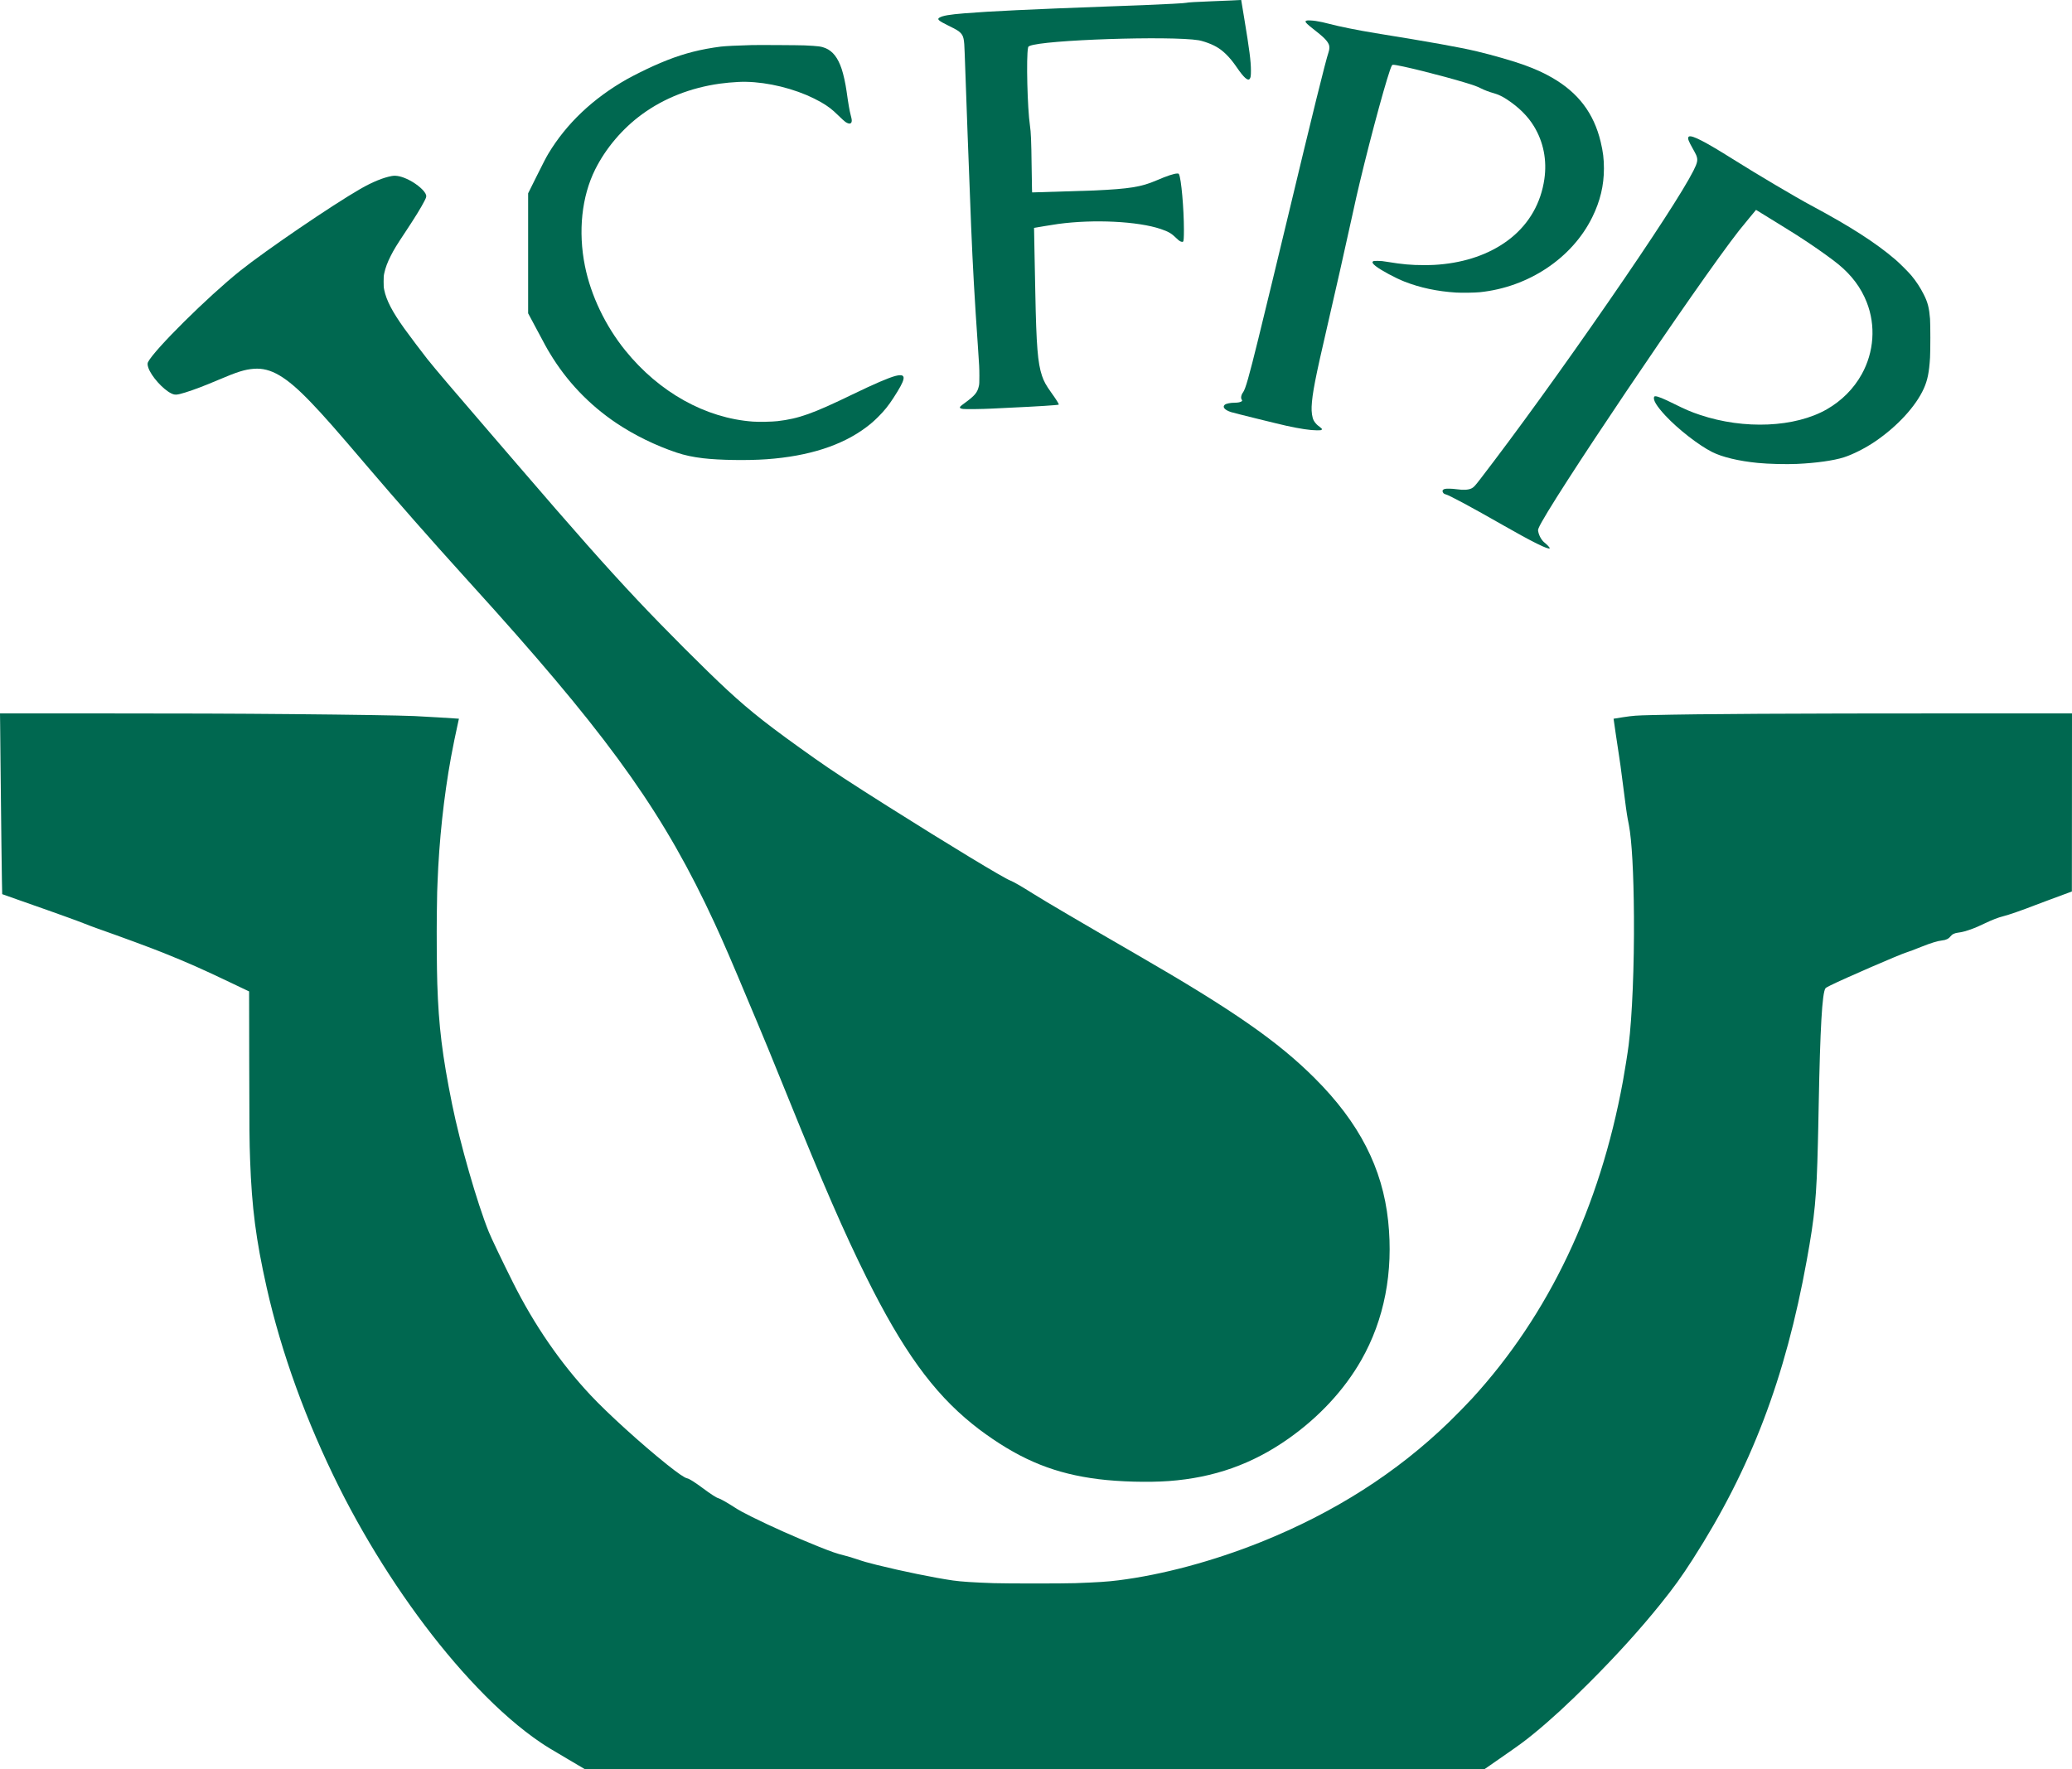 <?xml version="1.0" encoding="utf-8"?>
<!-- Generator: Adobe Illustrator 16.0.0, SVG Export Plug-In . SVG Version: 6.00 Build 0)  -->
<!DOCTYPE svg PUBLIC "-//W3C//DTD SVG 1.1//EN" "http://www.w3.org/Graphics/SVG/1.1/DTD/svg11.dtd">
<svg version="1.1" id="Calque_1" xmlns="http://www.w3.org/2000/svg" xmlns:xlink="http://www.w3.org/1999/xlink" x="0px" y="0px"
	 width="1275.8px" height="1089.564px" viewBox="0 0 1275.8 1089.564" enable-background="new 0 0 1275.8 1089.564"
	 xml:space="preserve">
<g transform="translate(0,7402) scale(0.1,-0.1)">
	<path fill="#006850" d="M7577.348,74016.906c-30.766-1.328-84.348-3.68-119.234-4.859c-87.145-3.234-149.109-6.922-152.496-9.125
		c-3.828-2.359-127.328-9.125-264.813-14.578c-31.203-1.172-129.238-4.859-217.852-8.094
		c-474.125-17.375-730.109-29.578-883.195-42.094c-94.793-7.656-135.711-14.727-155.586-26.938
		c-16.043-9.867-6.039-18.695,55.496-49.164c49.016-24.148,61.82-31.648,73.008-42.992c20.609-20.453,24.438-38.266,27.082-124.383
		c3.684-119.227,31.652-870.961,39.746-1067.93c10.598-255.969,20.898-440.117,41.953-743.344
		c8.242-120.109,8.684-128.945,8.828-178.844c0-40.625-0.438-49.609-2.648-60.063c-9.129-42.242-23.844-60.055-89.348-108.039
		c-24.73-18.109-28.406-21.641-27.676-26.352c0.59-4.563,5.297-6.625,18.988-8.828c14.133-2.211,119.527-0.883,178.703,2.203
		c23.551,1.328,71.832,3.68,107.449,5.297c168.105,7.656,299.844,16.047,303.086,19.141c2.793,2.648-14.426,30.328-47.25,75.953
		c-30.328,42.25-44.457,68.008-55.641,101.422c-26.496,79.484-34.887,183.852-41.219,510.773
		c-1.176,63.148-3.531,178.992-5.148,257.461c-1.621,78.453-2.797,142.781-2.648,142.922c0.883,0.734,127.469,21.344,149.109,24.297
		c220.797,29.727,490.758,16.328,631.48-31.359c46.367-15.75,66.094-27.234,93.477-54.313c11.18-11.047,19.574-18.109,24.871-20.758
		c8.688-4.273,16.492-5.156,19.137-2.063c3.383,4.117,4.711,25.32,4.711,73.156c-0.145,131.008-16.488,314.711-30.469,341.797
		c-1.914,3.68-2.949,4.125-9.863,4.125c-19.871,0-63.148-14.281-129.094-42.695c-94.059-40.328-164.422-51.664-383.016-61.813
		c-29.434-1.328-361.957-11.781-375.941-11.781h-6.18l-0.887,19.578c-0.438,10.594-1.469,76.391-2.352,146.016
		c-1.914,152.5-4.121,205.195-10.305,246.563c-15.605,103.625-23.406,423.633-11.629,478.547c1.621,7.203,2.059,7.641,9.566,11.172
		c81.992,37.547,868.324,63.891,1042.758,34.898c7.652-1.328,24.578-5.891,37.535-10.156
		c55.785-18.555,90.969-38.867,126.293-72.867c25.027-24,44.902-48.281,70.805-86.109c40.777-59.469,65.648-81.844,76.988-69.477
		c6.766,7.211,8.535,18.398,8.387,52.547c-0.145,57.992-9.129,127.32-41.359,322.07l-18.551,112.164l-4.563-0.148
		C7635.34,74019.703,7608.109,74018.375,7577.348,74016.906z"/>
	<path fill="#006850" d="M8046.762,73893.547c-6.627-1.766-7.949-2.797-7.949-6.914c0-5.883,13.398-18.695,45.336-43.57
		c65.064-50.492,86.705-71.836,97.74-96.414c5.15-11.625,4.711-29.883-1.324-47.539c-18.398-53.734-99.799-383.609-255.092-1032.609
		c-53.438-223.156-131.598-545.953-177.23-731.867c-57.996-235.813-79.637-311.773-94.5-331.344
		c-11.336-14.875-15.02-34.594-8.246-44.164c4.711-6.328,3.684-9.273-4.117-13.094c-8.246-3.977-21.934-6.336-38.273-6.336
		c-27.379,0-52.996-5.297-61.676-12.508c-16.488-13.984-0.59-32.531,38.855-45.344c18.113-5.883,286.75-72.266,340.621-84.195
		c83.461-18.398,146.758-27.82,187.09-27.961c21.197,0,25.025,0.289,28.555,2.641c2.207,1.477,3.828,3.688,3.535,5.156
		c-0.297,1.32-4.121,5.148-8.539,8.68c-4.414,3.539-12.217,9.727-17.369,13.836c-9.125,7.219-20.166,20.758-25.463,31.063
		c-9.131,17.813-13.984,51.078-12.516,84.352c3.682,80.227,22.379,176.039,95.973,493.109
		c45.781,196.953,110.404,483.398,155.15,688.164c20.758,95.375,28.555,129.531,43.424,191.938
		c74.189,311.922,178.994,694.047,199.453,727.75c2.357,3.828,3.828,4.711,7.949,4.711c34.15,0,296.016-65.055,447.637-111.133
		c50.336-15.313,69.473-22.375,90.521-32.969c23.844-12.078,51.666-22.672,81.695-31.063c27.084-7.656,51.963-19.438,80.225-37.828
		c73.598-48.438,129.092-103.484,167.07-166.047c58.584-96.414,80.811-209.016,63.881-325.305
		c-21.191-146.32-91.85-270.852-205.781-362.695c-108.041-86.992-250.824-142.492-413.041-160.453
		c-43.717-4.852-72.568-6.328-122.91-6.328c-78.311,0-131.592,4.711-223.004,19.734c-31.943,5.297-40.039,6.031-61.088,6.172
		c-21.051,0.156-24.879-0.141-28.408-2.5c-8.242-5.297-3.238-14.867,15.746-29.594c33.857-26.492,120.406-73,177.525-95.523
		c95.234-37.539,202.842-60.352,317.656-67.414c35.771-2.219,114.662-0.891,145.869,2.203
		c300.434,30.914,568.926,210.203,692.719,462.359c48.574,98.766,71.539,194.883,71.539,299.539
		c0,59.469-5.299,102.602-20.02,164.273c-42.246,176.344-138.219,302.938-299.99,395.672
		c-52.109,29.891-100.83,51.969-170.898,77.578c-62.559,22.961-197.539,61.82-290.273,83.75
		c-109.668,25.906-280.859,56.672-625.889,112.453c-105.104,17.078-225.807,41.367-282.92,56.828
		c-29.732,8.094-60.938,14.719-85.963,18.398C8080.766,73893.992,8053.09,73895.313,8046.762,73893.547z"/>
	<path fill="#006850" d="M4629.691,73742.375c-91.703-2.5-161.328-5.891-192.828-9.563c-18.402-2.063-63.445-9.125-88.324-13.836
		c-111.281-21.055-206.367-51.82-326.777-105.984c-44.746-20.023-126.738-60.938-159.711-79.633
		c-209.758-118.5-373.59-273.5-485.754-460c-12.223-20.016-33.121-60.5-70.805-136.305l-53.578-107.75v-369.469v-369.477
		l51.371-96.109c59.762-112.031,61.82-116,82.285-149.852c103.184-171.93,241.551-317.211,409.508-430.117
		c110.395-74.188,242.289-138.656,371.672-181.938c49.168-16.484,99.656-27.234,162.656-34.734
		c98.918-11.781,272.762-14.578,391.551-6.039c258.039,18.555,463.82,84.789,613.078,197.25
		c29.148,22.086,45.484,36.211,71.836,62.266c38.418,37.969,64.621,70.352,96.266,119.523
		c36.949,57.109,55.199,90.828,60.059,110.547c3.09,12.656,2.063,18.984-3.828,23.992c-6.48,5.445-21.781,5.297-44.305-0.445
		c-42.547-11.039-130.566-49.016-265.402-114.227c-244.938-118.633-329.281-148.664-460.727-164.273
		c-33.566-3.969-114.965-5.594-151.172-2.945c-292.344,20.906-578.051,180.18-786.484,438.07
		c-122.91,152.055-212.121,338.852-248.617,520.344c-42.84,213.141-20.02,428.203,63.148,594.828
		c65.496,131.156,168.98,252.891,289.98,340.766c135.125,98.328,298.516,162.508,477.656,187.531
		c33.559,4.719,75.805,8.539,112.898,10.453c127.332,6.625,286.746-23.992,422.168-81.25c26.203-11.047,64.328-29.891,87.141-42.984
		c44.75-25.906,68.445-44.016,108.637-83.609c17.809-17.375,36.5-34.594,41.656-37.984c20.902-13.984,34.883-13.984,38.711,0.297
		c2.066,7.656,1.035,15.906-5.297,40.039c-7.805,29.742-14.426,67.414-25.758,148.672c-6.918,48.57-18.844,102.742-30.176,136.898
		c-22.969,68.594-54.465,109.367-99.215,128.063c-25.613,10.594-43.129,12.953-129.684,17.078
		C4922.762,73741.938,4667.523,73743.406,4629.691,73742.375z"/>
	<path fill="#006850" d="M10400.168,73179.484c-1.758-0.727-3.965-3.234-4.854-5.438c-3.535-9.281,3.389-26.5,26.641-67.422
		c9.863-17.375,19.873-36.211,22.232-42.094c11.479-28.266,8.535-45.047-16.93-95.531
		c-59.912-118.797-247.881-408.922-521.082-804.438c-284.684-412.313-570.836-808.125-790.162-1093.25
		c-34.594-44.898-41.807-52.695-55.053-59.172c-19.727-9.719-50.049-11.336-92.588-5.313c-26.787,3.844-62.412,4.719-72.275,1.773
		c-8.975-2.648-13.838-7.063-13.838-12.359c0-10.164,7.803-18.695,18.848-20.898c18.984-3.531,161.475-80.078,355.039-190.781
		c177.959-101.703,277.025-150.875,286.006-141.891c2.65,2.648-14.424,21.484-33.268,36.5c-17.514,14.133-33.705,43.719-37.68,68.75
		c-1.475,8.383-1.178,10,2.354,18.844c51.225,129.672,980.639,1509.805,1234.555,1833.5c8.832,11.328,35.912,44.602,60.205,73.742
		l44.154,53.289l9.717-5.891c5.303-3.391,33.564-20.75,62.711-38.703c29.145-17.969,75.805-46.82,103.773-64.039
		c65.205-40.18,89.498-55.789,142.783-91.266c76.543-51.227,149.111-103.477,187.676-134.977
		c82.285-67.422,139.547-143.961,174.873-233.758c56.67-143.805,45.191-307.492-31.205-444.539
		c-49.605-88.906-122.91-162.5-214.176-214.906c-195.332-112.016-508.715-126-781.182-34.594
		c-55.498,18.547-87.436,32.234-159.711,68c-66.09,32.977-100.537,46.813-115.553,46.813c-4.561,0-5.596-0.578-7.211-4.414
		c-7.652-18.547,16.045-57.398,70.209-115.547c77.285-82.883,204.756-182.242,287.334-223.602
		c62.412-31.344,163.838-55.641,281.299-67.117c65.947-6.477,173.252-9.125,241.406-6.039
		c116.582,5.297,224.775,20.469,287.041,40.188c56.227,17.813,134.684,57.555,195.475,99.219
		c136.459,93.469,248.471,215.641,297.637,324.422c23.109,51.219,32.973,99.656,38.568,189.883c2.5,41.508,2.5,207.398,0,239.93
		c-5.156,66.391-14.281,101.867-37.979,148.672c-22.08,43.875-46.367,81.109-76.836,117.766
		c-17.666,21.336-71.396,74.922-97.445,97.438c-120.855,103.781-278.355,205.047-520.348,334.586
		c-94.945,50.789-333.262,191.945-482.08,285.57C10500.412,73146.516,10420.49,73187.875,10400.168,73179.484z"/>
	<path fill="#006850" d="M2412.883,72936.023c-52.551-9.414-120.414-37.094-194.305-79.633
		c-173.105-99.508-584.379-379.922-740.406-504.75c-198.574-158.969-527.855-485.453-566.719-561.703
		c-4.121-8.094-3.535-18.844,2.063-35.188c17.813-51.953,88.758-131.594,139.984-157.203c23.402-11.781,34.297-11.039,86.844,5
		c52.551,16.047,118.789,41.367,206.082,78.461c116.289,49.602,160.742,63.297,217.41,67.711
		c103.188,7.797,198.723-48.281,349.301-205.484c83.32-86.852,151.766-164.719,356.223-404.805
		c166.336-195.18,394.637-454.836,574.813-653.414c79.781-88.016,154.563-170.75,203.137-225.219
		c732.164-818.563,1050.555-1271.492,1351.277-1922.406c55.938-121,108.633-242.883,218.301-505.625
		c21.484-51.375,42.832-102.008,47.398-112.469c19.723-45.188,97.887-235.953,186.207-454.25
		c219.324-542.133,347.977-837.852,484.281-1112.086c223.156-449.102,410.539-708.469,652.09-903.211
		c31.797-25.609,49.164-38.859,83.168-63.148c228.008-163.094,430.262-243.758,693.309-276.734
		c129.68-16.191,306.762-20.898,432.758-11.766c278.652,20.457,515.199,104.352,738.203,261.711
		c188.418,133.07,343.125,299.984,447.484,483.109c141.9,249.063,198.717,542.859,165.602,856.688
		c-34.596,326.492-178.111,606.016-451.9,879.516c-227.127,226.984-502.686,418.641-1090.01,758.078
		c-330.902,191.203-571.426,332.516-643.992,378.297c-68.594,43.281-122.762,74.625-139.543,80.664
		c-40.184,14.57-379.773,220.352-756.16,458.086c-223.453,141.164-345.621,221.094-446.012,292.188
		c-277.617,196.219-394.348,287.625-541.691,423.781c-133.809,123.656-389.93,380.219-554.203,555.086
		c-193.57,205.93-376.977,413.039-746.297,842.711c-55.055,64.039-124.531,144.844-154.559,179.586
		c-231.102,268.047-342.531,399.203-392.285,461.617c-27.969,35.031-112.313,147.047-141.313,187.531
		c-74.629,104.367-110.84,174.141-123.941,239.195c-2.941,14.867-3.383,21.055-3.383,50.047c0.148,30.18,0.441,34.742,3.969,51.523
		c7.219,33.266,19.727,66.969,39.602,105.977c20.457,40.484,35.77,65.508,91.559,149.555
		c57.844,87.297,95.086,147.781,115.988,188.563c11.34,22.086,12.809,27.531,10.305,37.242
		c-6.477,24.734-52.695,65.648-103.629,91.852C2476.906,72932.781,2441.586,72941.172,2412.883,72936.023z"/>
	<path fill="#006850" d="M0.883,69559.578c0.59-36.656,1.617-144.102,2.352-238.906c2.063-251.406,9.129-806.5,10.309-807.828
		c0.586-0.586,55.934-20.313,123.059-43.563c67.121-23.406,137.922-48.281,157.352-55.352
		c19.434-6.914,69.773-25.023,111.875-40.039c42.094-15.016,93.762-34.297,114.813-42.688c21.051-8.531,55.789-21.625,77.281-29.141
		c151.465-53.289,325.895-117.766,408.473-150.875c149.113-59.914,239.938-100.102,410.688-181.797
		c48.574-23.25,94.648-45.188,102.598-48.867l14.129-6.625l0.734-444.102c0.738-422.891,1.18-474.719,5.449-594.828
		c10.598-294.844,35.914-489.438,101.563-783.094c89.797-401.266,244.352-827.258,447.047-1232.789
		c181.5-362.844,417.164-726.133,662.688-1021.563c65.801-79.043,118.938-138.805,188.563-211.961
		c131.891-138.371,267.016-255.832,389.781-338.41c37.832-25.465,51.371-33.855,170.313-103.777l99.941-59.023h2770.875h2770.717
		l93.77,65.063c124.678,86.41,149.697,104.652,209.164,153.375c104.068,85.086,208.58,181.211,341.061,313.539
		c169.277,169.422,313.236,328.258,439.383,485.164c81.406,101.129,128.799,166.922,197.842,274.527
		c358.281,558.324,570.244,1114.293,702.139,1842.191c49.898,274.82,60.352,385.508,68.443,719.07
		c0.736,33.258,1.768,75.211,2.211,93.461c0.439,18.258,1.764,85.078,2.939,148.68c8.838,467.344,21.197,682.852,41.07,712.875
		c2.357,3.688,9.271,7.805,31.059,18.688c83.164,41.516,429.082,191.516,466.768,202.555c11.777,3.383,54.756,19.578,93.32,35.18
		c55.791,22.523,101.275,36.508,127.334,39.008c23.398,2.211,40.328,10.305,51.514,24.727
		c11.045,14.133,25.762,21.055,50.934,23.844c21.195,2.359,47.543,9.719,83.607,22.969c22.373,8.25,36.357,14.43,72.568,31.641
		c50.488,24,87.145,38.281,117.168,45.641c32.236,7.797,120.41,38.422,193.867,67.266c14.57,5.742,59.908,22.813,100.83,37.828
		c40.918,15.023,86.549,31.945,101.563,37.547l27.236,10l0.439,548.461l0.293,548.469h-729.662
		c-1003.6,0-1559.863-3.094-1855.885-10.305c-101.416-2.5-113.191-3.391-178.549-13.109c-31.938-4.844-58.291-8.977-58.584-9.414
		c-0.443-0.445,5.592-42.398,13.395-93.18c7.803-50.922,16.781-110.398,19.873-132.328c3.236-21.789,7.357-50.641,9.418-64.031
		c2.066-13.391,9.424-69.625,16.344-125.125c13.984-112.016,22.373-171.922,27.969-201.656c2.207-10.898,5.443-28.117,7.357-38.266
		c18.248-95.984,29.146-293.375,31.055-561.563c2.211-303.383-10.742-618.828-32.523-793.406
		c-6.334-49.906-23.555-158.391-35.479-223.742c-142.637-777.805-456.021-1437.25-928.525-1953.328
		c-32.389-35.328-98.482-102.746-142.197-145.285c-322.217-312.352-706.846-557.73-1157.568-738.641
		c-294.398-118.051-607.344-202.098-878.926-236.109c-66.68-8.395-126.008-12.211-264.219-17.371
		c-69.922-2.648-428.059-2.648-502.688,0c-124.676,4.273-200.488,9.281-250.977,16.488
		c-112.309,16.051-315.887,57.707-468.828,95.832c-60.938,15.156-79.48,20.602-129.531,37.383
		c-22.816,7.656-55.051,17.219-72.129,21.344c-44.16,10.742-76.25,21.938-158.234,54.758
		c-135.281,54.172-293.957,124.824-409.215,182.375c-56.969,28.414-76.691,39.309-104.805,57.41
		c-47.398,30.621-91.703,55.645-102.16,57.852c-11.035,2.355-45.922,24.871-94.793,61.234
		c-50.043,37.242-83.754,58.438-97.148,61.09c-15.898,3.086-56.383,31.059-124.824,85.664
		c-157.359,126.008-362.992,312.656-469.125,425.848c-185.762,198.121-347.684,433.504-479.133,696.395
		c-64.324,128.508-132.621,271.438-148.375,310.445c-71.535,177.523-176.785,544.344-225.508,785.305
		c-60.496,299.398-82.875,481.484-91.262,743.352c-2.945,90.531-4.414,299.25-2.945,424.813
		c0.738,67.578,1.766,130.133,2.207,138.961c0.445,8.977,1.473,34.734,2.207,57.406c9.422,257.305,38.422,528.445,83.168,774.266
		c10.012,55.055,30.473,155.586,40.332,197.984c4.711,20.602,8.539,37.68,8.242,37.977c-0.73,0.734-236.988,14.867-275.258,16.344
		c-100.539,4.109-377.715,8.531-750.715,11.914c-355.926,3.242-675.492,4.422-1225.871,4.422H0L0.883,69559.578z"/>
</g>
</svg>
